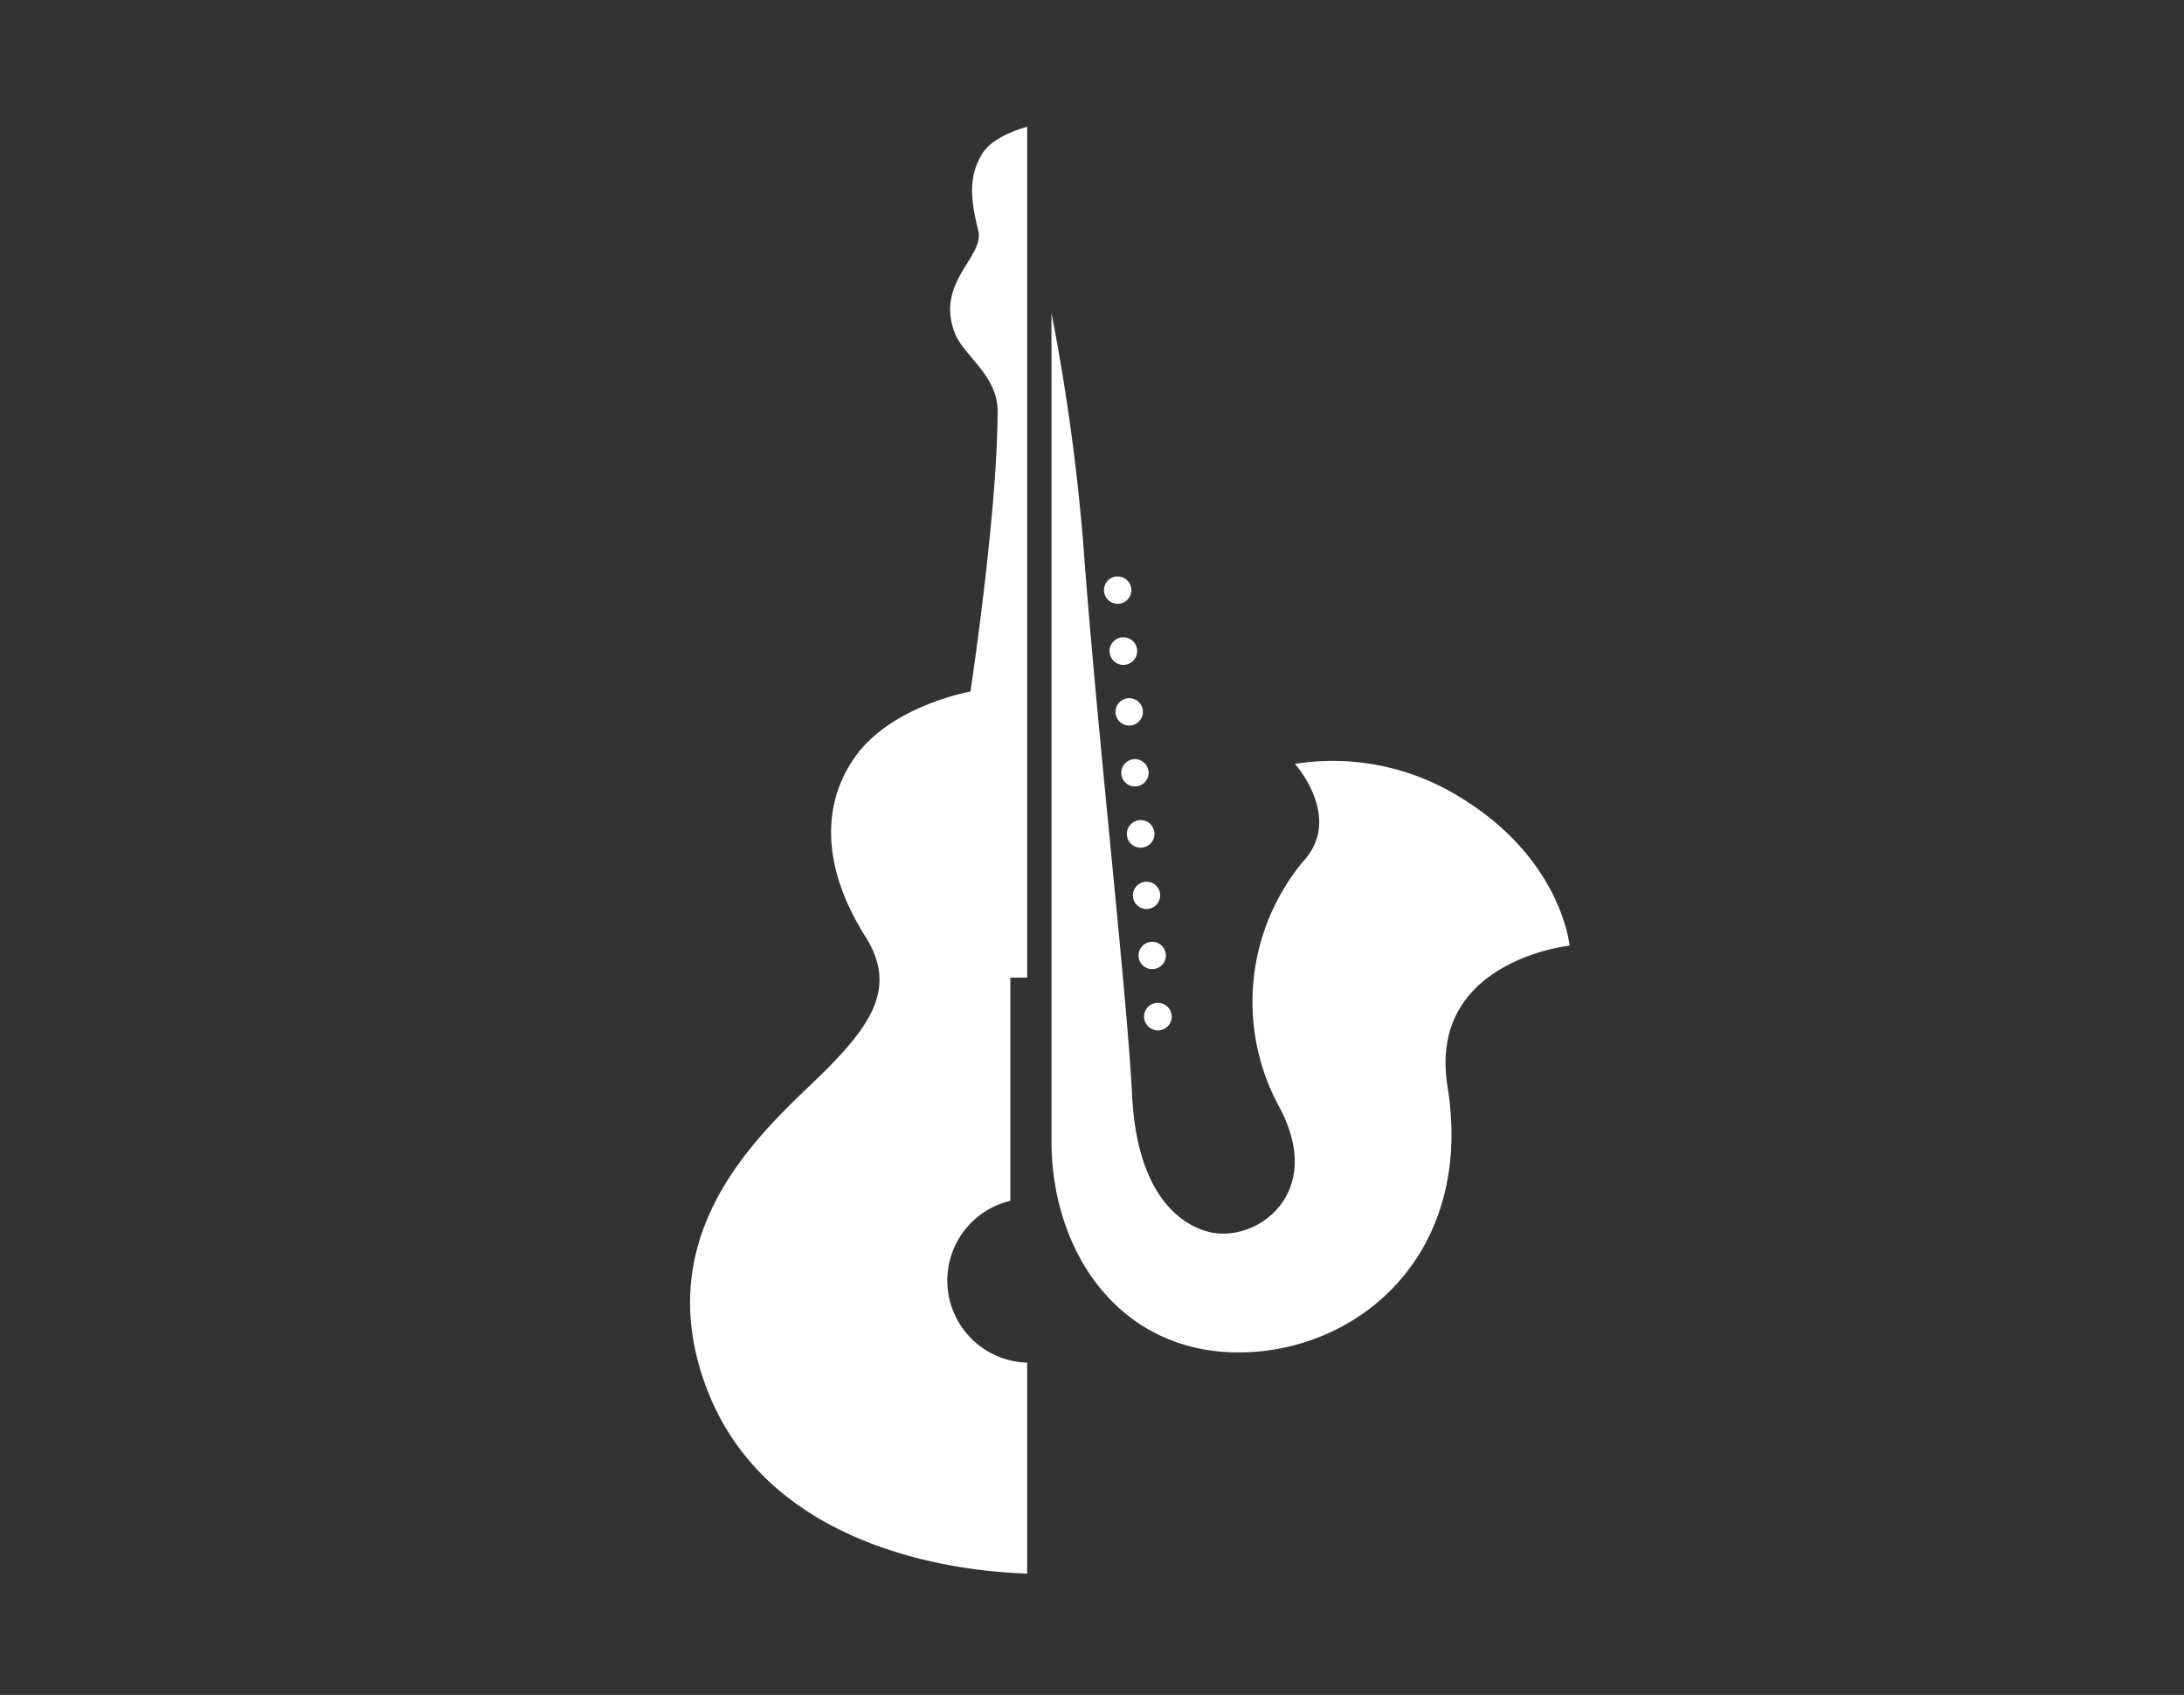 <svg xmlns="http://www.w3.org/2000/svg" viewBox="0 0 145.52 112.92"><rect x="0" y="0" width="145.52" height="112.92" fill="#333333" stroke="none"/><defs><style>.cls-1{fill:none;}.cls-2{fill:#fff;fill-rule:evenodd;}</style></defs><g id="Layer_2" data-name="Layer 2"><g id="VENUE_2" data-name="VENUE 2"><rect class="cls-1" width="145.52" height="112.92"/><path class="cls-2" d="M63.12,85.32A5.46,5.46,0,0,1,67.32,80V65.13h1.12V8.45c-.4.11-2.28.64-3,1.8-.81,1.35-.87,2.68-.26,5.11.44,1.76-2.88,3.43-1.56,6.83.57,1.49,2.85,2.82,2.85,5.19,0,6.75-1.81,18.69-1.81,18.69S59.43,47,57,50.39s-2.07,7.7.66,12c2.13,3.38.48,5.92-3.33,9.58S43.5,82,46.87,91.9c4.33,12.73,20.34,12.85,21.57,12.94V90.78A5.47,5.47,0,0,1,63.12,85.32Z"/><path class="cls-2" d="M70.06,20.86V76c0,7.41,4.52,14.1,12.47,14.1s15.72-6.51,13.92-17.71C95.09,64,104.58,63,104.58,63s-.54-6.15-8-10.3a16.1,16.1,0,0,0-10.3-1.81s3.25,3.61.54,6.51a14.64,14.64,0,0,0-1.63,16.26c3.07,5.6-1.08,8.86-4.16,8.5-1.67-.2-5.24-1.81-5.6-9.22-.33-6.7-2.35-24.4-3.25-36.69A139.5,139.5,0,0,0,70.06,20.86Z"/><path class="cls-2" d="M75.38,39.27a.91.91,0,0,1-1.82.09.91.91,0,1,1,1.82-.09Z"/><path class="cls-2" d="M75.77,43.32a.92.92,0,1,1-1-.86A.92.92,0,0,1,75.77,43.32Z"/><path class="cls-2" d="M76.15,47.38a.91.91,0,1,1-1.82.09.91.91,0,0,1,1.82-.09Z"/><path class="cls-2" d="M76.53,51.44a.91.91,0,1,1-1-.86A.91.91,0,0,1,76.53,51.44Z"/><path class="cls-2" d="M76.92,55.5a.92.92,0,1,1-1-.86A.92.92,0,0,1,76.92,55.5Z"/><path class="cls-2" d="M77.3,59.56a.92.92,0,0,1-.87,1,.91.91,0,1,1,.87-1Z"/><path class="cls-2" d="M77.68,63.62a.91.91,0,1,1-1-.87A.91.91,0,0,1,77.68,63.62Z"/><path class="cls-2" d="M78.07,67.68a.92.92,0,1,1-1-.87A.93.93,0,0,1,78.07,67.68Z"/></g></g></svg>